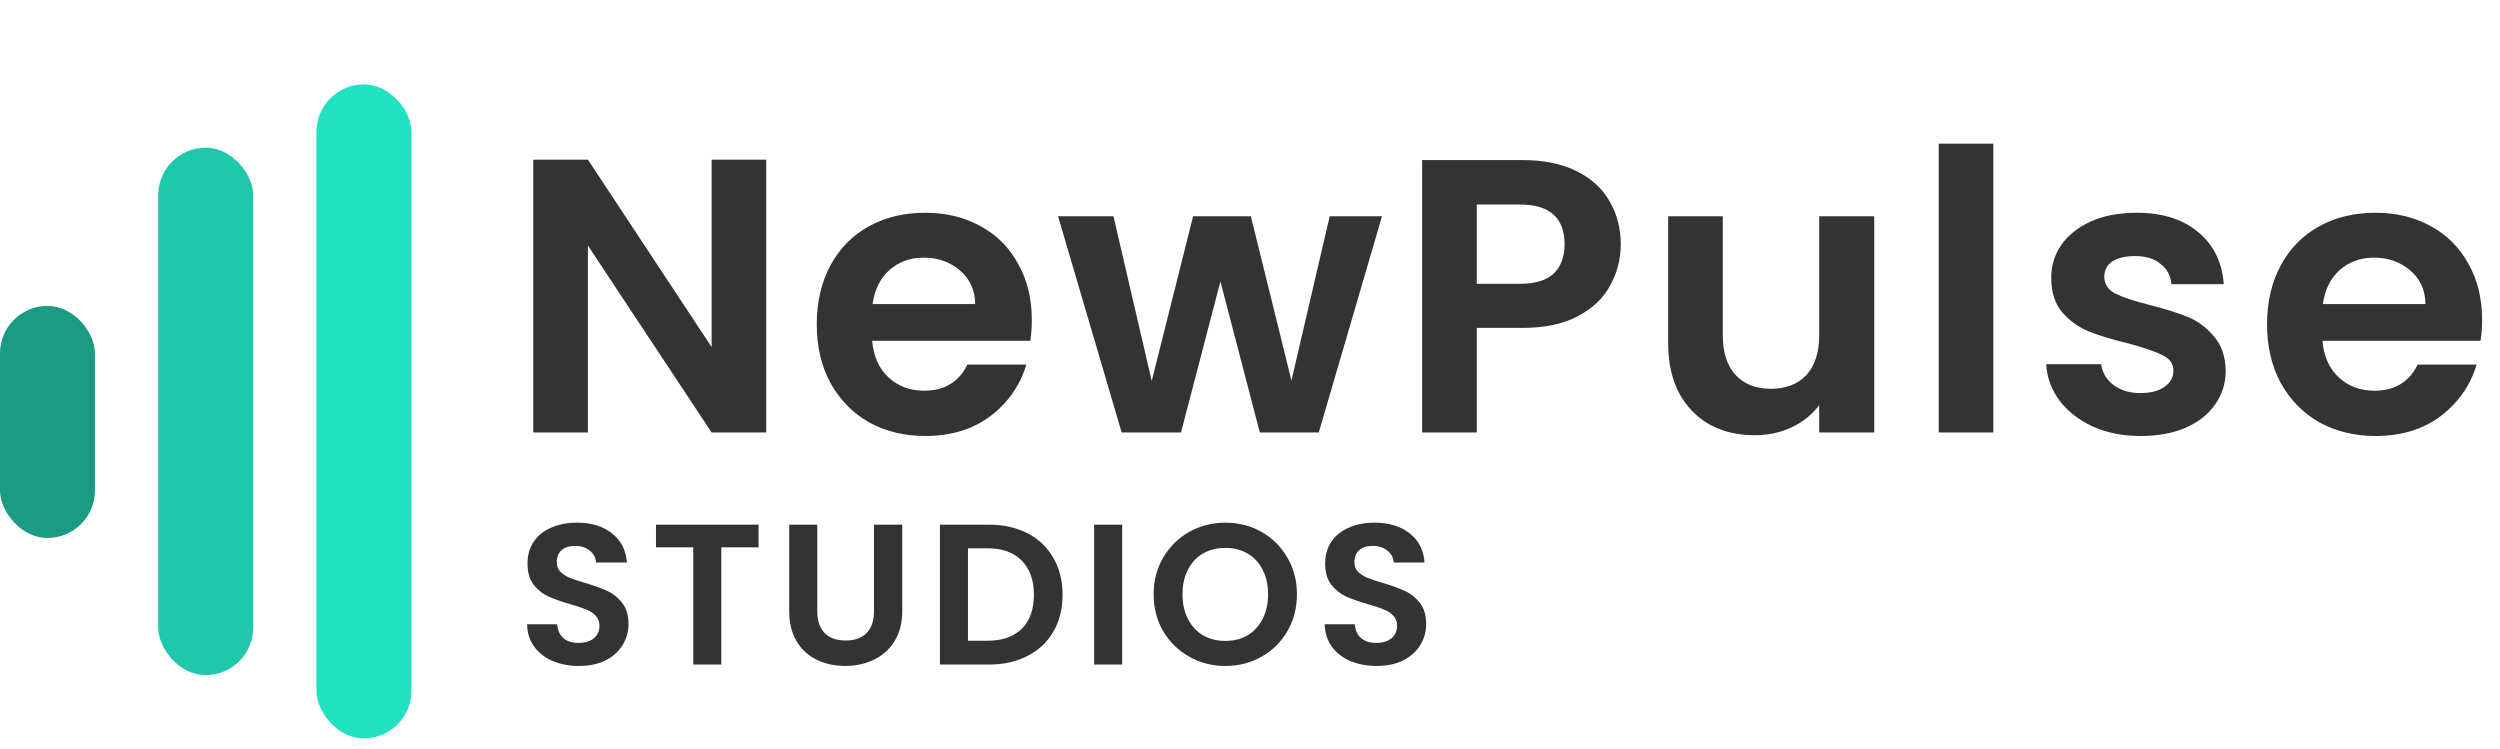 <?xml version="1.0" encoding="UTF-8"?> <svg xmlns="http://www.w3.org/2000/svg" width="237" height="71" viewBox="0 0 237 71" fill="none"><path d="M72.642 41H67.462L55.733 23.277V41H50.553V15.137H55.733L67.462 32.897V15.137H72.642V41ZM97.816 30.307C97.816 31.047 97.767 31.713 97.668 32.305H82.683C82.806 33.785 83.324 34.944 84.237 35.783C85.15 36.622 86.272 37.041 87.604 37.041C89.528 37.041 90.897 36.215 91.711 34.562H97.298C96.706 36.535 95.571 38.163 93.894 39.446C92.217 40.704 90.157 41.333 87.715 41.333C85.742 41.333 83.966 40.901 82.387 40.038C80.833 39.15 79.612 37.904 78.724 36.301C77.861 34.698 77.429 32.848 77.429 30.751C77.429 28.63 77.861 26.767 78.724 25.164C79.587 23.561 80.796 22.327 82.35 21.464C83.904 20.601 85.692 20.169 87.715 20.169C89.664 20.169 91.403 20.588 92.932 21.427C94.486 22.266 95.682 23.462 96.521 25.016C97.384 26.545 97.816 28.309 97.816 30.307ZM92.451 28.827C92.426 27.495 91.945 26.434 91.008 25.645C90.071 24.831 88.924 24.424 87.567 24.424C86.284 24.424 85.199 24.819 84.311 25.608C83.448 26.373 82.917 27.446 82.72 28.827H92.451ZM131.013 20.502L125.019 41H119.432L115.695 26.681L111.958 41H106.334L100.303 20.502H105.557L109.183 36.116L113.105 20.502H118.581L122.429 36.079L126.055 20.502H131.013ZM153.649 23.166C153.649 24.547 153.316 25.842 152.65 27.051C152.008 28.26 150.985 29.234 149.579 29.974C148.197 30.714 146.446 31.084 144.325 31.084H139.996V41H134.816V15.174H144.325C146.323 15.174 148.025 15.519 149.431 16.21C150.837 16.901 151.885 17.85 152.576 19.059C153.291 20.268 153.649 21.637 153.649 23.166ZM144.103 26.903C145.533 26.903 146.594 26.582 147.285 25.941C147.975 25.275 148.321 24.35 148.321 23.166C148.321 20.65 146.915 19.392 144.103 19.392H139.996V26.903H144.103ZM177.677 20.502V41H172.46V38.41C171.794 39.298 170.919 40.001 169.833 40.519C168.773 41.012 167.613 41.259 166.355 41.259C164.752 41.259 163.334 40.926 162.1 40.26C160.867 39.569 159.893 38.57 159.177 37.263C158.487 35.931 158.141 34.352 158.141 32.527V20.502H163.321V31.787C163.321 33.415 163.728 34.673 164.542 35.561C165.356 36.424 166.466 36.856 167.872 36.856C169.303 36.856 170.425 36.424 171.239 35.561C172.053 34.673 172.46 33.415 172.46 31.787V20.502H177.677ZM188.968 13.62V41H183.788V13.62H188.968ZM202.93 41.333C201.253 41.333 199.748 41.037 198.416 40.445C197.084 39.828 196.024 39.002 195.234 37.966C194.47 36.93 194.05 35.783 193.976 34.525H199.193C199.292 35.314 199.674 35.968 200.34 36.486C201.031 37.004 201.882 37.263 202.893 37.263C203.88 37.263 204.645 37.066 205.187 36.671C205.755 36.276 206.038 35.771 206.038 35.154C206.038 34.488 205.693 33.995 205.002 33.674C204.336 33.329 203.263 32.959 201.783 32.564C200.254 32.194 198.996 31.812 198.009 31.417C197.047 31.022 196.209 30.418 195.493 29.604C194.803 28.79 194.457 27.692 194.457 26.311C194.457 25.176 194.778 24.14 195.419 23.203C196.085 22.266 197.023 21.526 198.231 20.983C199.465 20.44 200.908 20.169 202.56 20.169C205.002 20.169 206.951 20.786 208.406 22.019C209.862 23.228 210.663 24.868 210.811 26.94H205.853C205.779 26.126 205.434 25.485 204.817 25.016C204.225 24.523 203.424 24.276 202.412 24.276C201.475 24.276 200.747 24.449 200.229 24.794C199.736 25.139 199.489 25.62 199.489 26.237C199.489 26.928 199.835 27.458 200.525 27.828C201.216 28.173 202.289 28.531 203.744 28.901C205.224 29.271 206.445 29.653 207.407 30.048C208.369 30.443 209.196 31.059 209.886 31.898C210.602 32.712 210.972 33.797 210.996 35.154C210.996 36.338 210.663 37.399 209.997 38.336C209.356 39.273 208.419 40.013 207.185 40.556C205.977 41.074 204.558 41.333 202.93 41.333ZM235.303 30.307C235.303 31.047 235.254 31.713 235.155 32.305H220.17C220.294 33.785 220.812 34.944 221.724 35.783C222.637 36.622 223.759 37.041 225.091 37.041C227.015 37.041 228.384 36.215 229.198 34.562H234.785C234.193 36.535 233.059 38.163 231.381 39.446C229.704 40.704 227.644 41.333 225.202 41.333C223.229 41.333 221.453 40.901 219.874 40.038C218.32 39.15 217.099 37.904 216.211 36.301C215.348 34.698 214.916 32.848 214.916 30.751C214.916 28.63 215.348 26.767 216.211 25.164C217.075 23.561 218.283 22.327 219.837 21.464C221.391 20.601 223.18 20.169 225.202 20.169C227.151 20.169 228.89 20.588 230.419 21.427C231.973 22.266 233.17 23.462 234.008 25.016C234.872 26.545 235.303 28.309 235.303 30.307ZM229.938 28.827C229.914 27.495 229.433 26.434 228.495 25.645C227.558 24.831 226.411 24.424 225.054 24.424C223.772 24.424 222.686 24.819 221.798 25.608C220.935 26.373 220.405 27.446 220.207 28.827H229.938Z" fill="#333333"></path><path d="M54.89 63.133C53.965 63.133 53.129 62.975 52.382 62.658C51.647 62.341 51.065 61.885 50.634 61.29C50.203 60.695 49.982 59.992 49.969 59.181H52.819C52.857 59.726 53.047 60.156 53.389 60.473C53.744 60.79 54.225 60.948 54.833 60.948C55.454 60.948 55.941 60.802 56.296 60.511C56.651 60.207 56.828 59.814 56.828 59.333C56.828 58.94 56.708 58.617 56.467 58.364C56.226 58.111 55.922 57.914 55.555 57.775C55.2 57.623 54.706 57.458 54.073 57.281C53.212 57.028 52.509 56.781 51.964 56.54C51.432 56.287 50.97 55.913 50.577 55.419C50.197 54.912 50.007 54.241 50.007 53.405C50.007 52.62 50.203 51.936 50.596 51.353C50.989 50.77 51.54 50.327 52.249 50.023C52.958 49.706 53.769 49.548 54.681 49.548C56.049 49.548 57.157 49.884 58.006 50.555C58.867 51.214 59.342 52.138 59.431 53.329H56.505C56.48 52.873 56.283 52.499 55.916 52.208C55.561 51.904 55.086 51.752 54.491 51.752C53.972 51.752 53.554 51.885 53.237 52.151C52.933 52.417 52.781 52.803 52.781 53.31C52.781 53.665 52.895 53.962 53.123 54.203C53.364 54.431 53.655 54.621 53.997 54.773C54.352 54.912 54.846 55.077 55.479 55.267C56.34 55.52 57.043 55.774 57.588 56.027C58.133 56.28 58.601 56.66 58.994 57.167C59.387 57.674 59.583 58.339 59.583 59.162C59.583 59.871 59.399 60.53 59.032 61.138C58.665 61.746 58.126 62.234 57.417 62.601C56.708 62.956 55.865 63.133 54.89 63.133ZM71.914 49.738V51.885H68.38V63H65.72V51.885H62.186V49.738H71.914ZM77.477 49.738V57.946C77.477 58.845 77.711 59.536 78.18 60.017C78.649 60.486 79.307 60.72 80.156 60.72C81.017 60.72 81.682 60.486 82.151 60.017C82.62 59.536 82.854 58.845 82.854 57.946V49.738H85.533V57.927C85.533 59.054 85.286 60.011 84.792 60.796C84.311 61.569 83.658 62.151 82.835 62.544C82.024 62.937 81.119 63.133 80.118 63.133C79.13 63.133 78.231 62.937 77.42 62.544C76.622 62.151 75.989 61.569 75.52 60.796C75.051 60.011 74.817 59.054 74.817 57.927V49.738H77.477ZM93.739 49.738C95.132 49.738 96.355 50.01 97.406 50.555C98.47 51.1 99.287 51.879 99.857 52.892C100.44 53.893 100.731 55.058 100.731 56.388C100.731 57.718 100.44 58.883 99.857 59.884C99.287 60.872 98.47 61.638 97.406 62.183C96.355 62.728 95.132 63 93.739 63H89.103V49.738H93.739ZM93.644 60.739C95.037 60.739 96.114 60.359 96.874 59.599C97.634 58.839 98.014 57.769 98.014 56.388C98.014 55.007 97.634 53.931 96.874 53.158C96.114 52.373 95.037 51.98 93.644 51.98H91.763V60.739H93.644ZM106.382 49.738V63H103.722V49.738H106.382ZM116.166 63.133C114.925 63.133 113.785 62.842 112.746 62.259C111.708 61.676 110.884 60.872 110.276 59.846C109.668 58.807 109.364 57.636 109.364 56.331C109.364 55.039 109.668 53.88 110.276 52.854C110.884 51.815 111.708 51.005 112.746 50.422C113.785 49.839 114.925 49.548 116.166 49.548C117.42 49.548 118.56 49.839 119.586 50.422C120.625 51.005 121.442 51.815 122.037 52.854C122.645 53.88 122.949 55.039 122.949 56.331C122.949 57.636 122.645 58.807 122.037 59.846C121.442 60.872 120.625 61.676 119.586 62.259C118.548 62.842 117.408 63.133 116.166 63.133ZM116.166 60.758C116.964 60.758 117.667 60.581 118.275 60.226C118.883 59.859 119.358 59.339 119.7 58.668C120.042 57.997 120.213 57.218 120.213 56.331C120.213 55.444 120.042 54.672 119.7 54.013C119.358 53.342 118.883 52.829 118.275 52.474C117.667 52.119 116.964 51.942 116.166 51.942C115.368 51.942 114.659 52.119 114.038 52.474C113.43 52.829 112.955 53.342 112.613 54.013C112.271 54.672 112.1 55.444 112.1 56.331C112.1 57.218 112.271 57.997 112.613 58.668C112.955 59.339 113.43 59.859 114.038 60.226C114.659 60.581 115.368 60.758 116.166 60.758ZM130.507 63.133C129.583 63.133 128.747 62.975 127.999 62.658C127.265 62.341 126.682 61.885 126.251 61.29C125.821 60.695 125.599 59.992 125.586 59.181H128.436C128.474 59.726 128.664 60.156 129.006 60.473C129.361 60.79 129.842 60.948 130.45 60.948C131.071 60.948 131.559 60.802 131.913 60.511C132.268 60.207 132.445 59.814 132.445 59.333C132.445 58.94 132.325 58.617 132.084 58.364C131.844 58.111 131.54 57.914 131.172 57.775C130.818 57.623 130.324 57.458 129.69 57.281C128.829 57.028 128.126 56.781 127.581 56.54C127.049 56.287 126.587 55.913 126.194 55.419C125.814 54.912 125.624 54.241 125.624 53.405C125.624 52.62 125.821 51.936 126.213 51.353C126.606 50.77 127.157 50.327 127.866 50.023C128.576 49.706 129.386 49.548 130.298 49.548C131.666 49.548 132.775 49.884 133.623 50.555C134.485 51.214 134.96 52.138 135.048 53.329H132.122C132.097 52.873 131.901 52.499 131.533 52.208C131.179 51.904 130.704 51.752 130.108 51.752C129.589 51.752 129.171 51.885 128.854 52.151C128.55 52.417 128.398 52.803 128.398 53.31C128.398 53.665 128.512 53.962 128.74 54.203C128.981 54.431 129.272 54.621 129.614 54.773C129.969 54.912 130.463 55.077 131.096 55.267C131.958 55.52 132.661 55.774 133.205 56.027C133.75 56.28 134.219 56.66 134.611 57.167C135.004 57.674 135.2 58.339 135.2 59.162C135.2 59.871 135.017 60.53 134.649 61.138C134.282 61.746 133.744 62.234 133.034 62.601C132.325 62.956 131.483 63.133 130.507 63.133Z" fill="#333333"></path><rect x="30" y="8" width="9" height="62" rx="4.5" fill="#20E2C0"></rect><rect x="15" y="14" width="9" height="50" rx="4.5" fill="#1FC8AA"></rect><rect y="29" width="9" height="22" rx="4.5" fill="#1B9A84"></rect></svg> 
